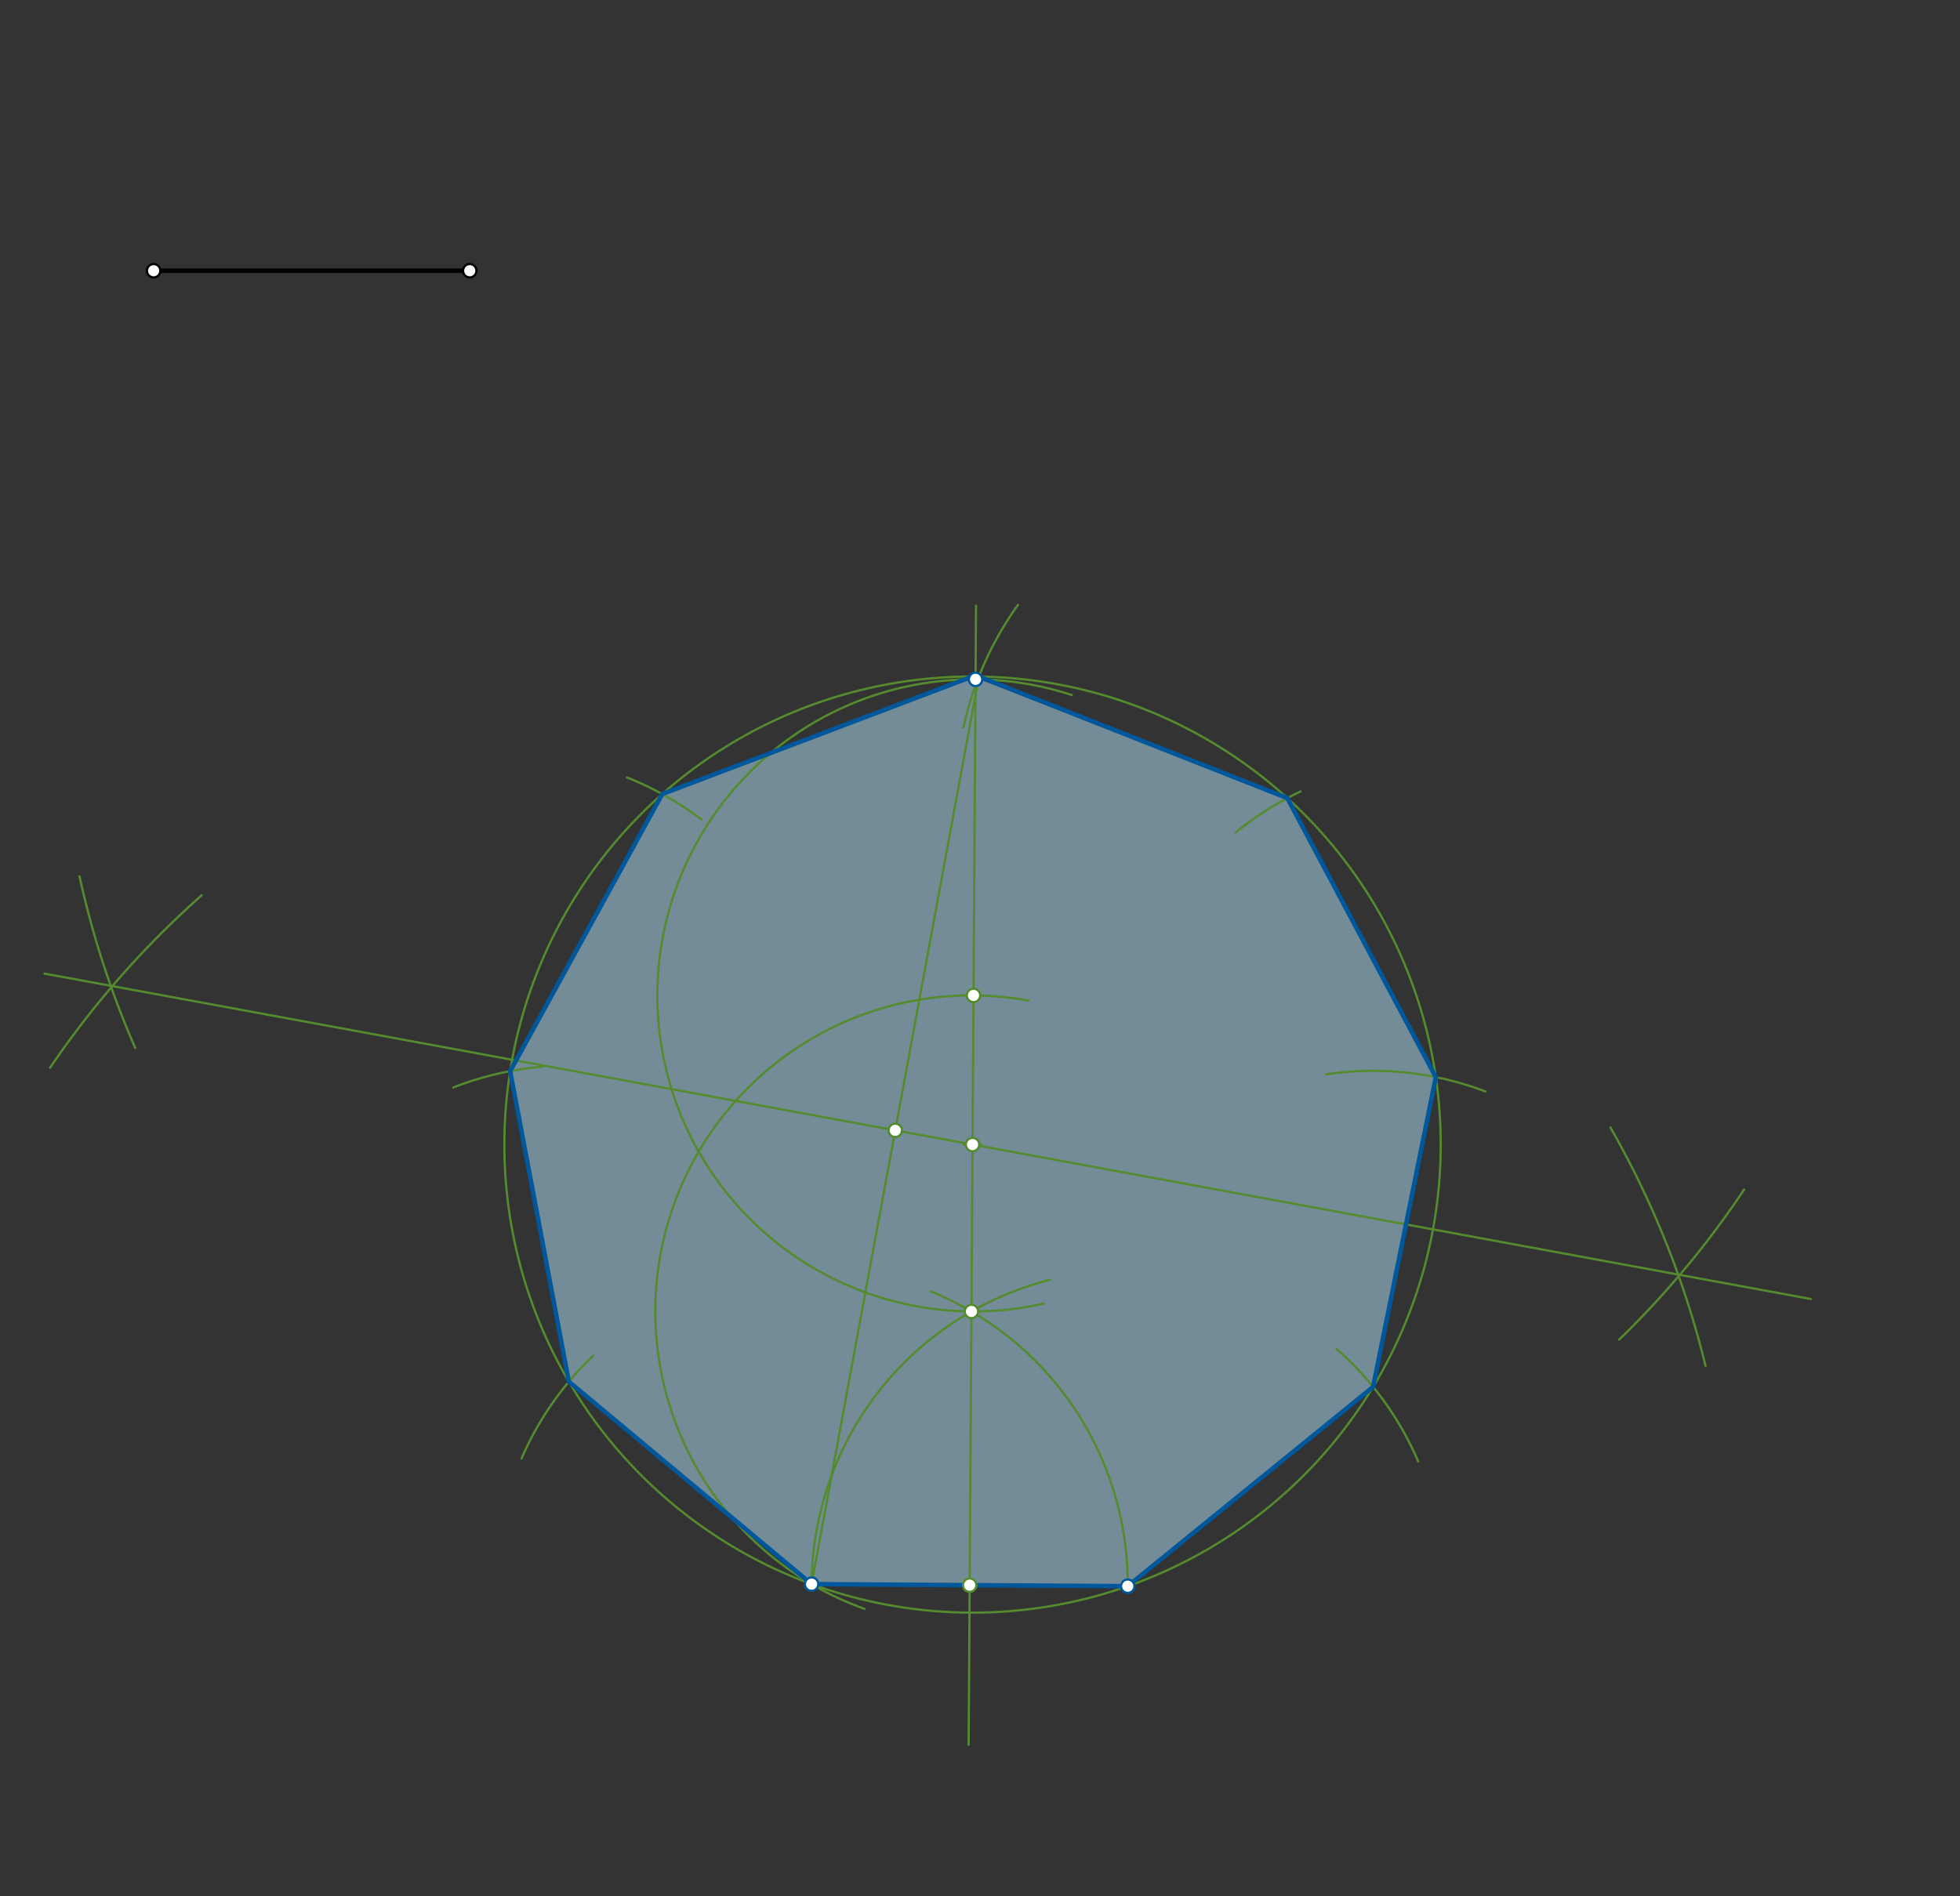 <svg xmlns="http://www.w3.org/2000/svg" class="svg--1it" height="100%" preserveAspectRatio="xMidYMid meet" viewBox="0 0 878.74 850.394" width="100%"><rect x="0" y="0" width="878.74" height="850.394" fill="#333333" stroke="none"/><defs><marker id="marker-arrow" markerHeight="16" markerUnits="userSpaceOnUse" markerWidth="24" orient="auto-start-reverse" refX="24" refY="4" viewBox="0 0 24 8"><path d="M 0 0 L 24 4 L 0 8 z" stroke="inherit"></path></marker></defs><g class="aux-layer--1FB"></g><g class="main-layer--3Vd"><g class="element--2qn"><g fill="#B3E5FC" opacity="0.5"><path d="M 296.915 356.101 L 228.72 480.349 L 255.04 619.616 L 363.875 710.406 L 505.604 711.327 L 615.609 621.957 L 643.736 483.044 L 577.16 357.921 L 435.926 303.387 L 296.915 356.101 Z" stroke="none"></path></g></g><g class="element--2qn"><line stroke="#000000" stroke-dasharray="none" stroke-linecap="round" stroke-width="2" x1="68.875" x2="210.607" y1="121.406" y2="121.406"></line></g><g class="element--2qn"><line stroke="#01579B" stroke-dasharray="none" stroke-linecap="round" stroke-width="1" x1="363.875" x2="505.604" y1="710.406" y2="711.327"></line></g><g class="element--2qn"><line stroke="#558B2F" stroke-dasharray="none" stroke-linecap="round" stroke-width="1" x1="434.275" x2="437.592" y1="782.422" y2="271.612"></line></g><g class="element--2qn"><path d="M 505.604 711.327 A 141.732 141.732 0 0 0 417.35 579.149" fill="none" stroke="#558B2F" stroke-dasharray="none" stroke-linecap="round" stroke-width="1"></path></g><g class="element--2qn"><path d="M 363.875 710.406 A 141.732 141.732 0 0 1 470.913 573.905" fill="none" stroke="#558B2F" stroke-dasharray="none" stroke-linecap="round" stroke-width="1"></path></g><g class="element--2qn"><path d="M 387.564 721.492 A 141.732 141.732 0 0 1 461.057 448.709" fill="none" stroke="#558B2F" stroke-dasharray="none" stroke-linecap="round" stroke-width="1"></path></g><g class="element--2qn"><path d="M 467.927 584.59 A 141.732 141.732 0 1 1 480.493 311.678" fill="none" stroke="#558B2F" stroke-dasharray="none" stroke-linecap="round" stroke-width="1"></path></g><g class="element--2qn"><line stroke="#558B2F" stroke-dasharray="none" stroke-linecap="round" stroke-width="1" x1="438.875" x2="363.875" y1="303.406" y2="710.406"></line></g><g class="element--2qn"><path d="M 722.01 505.608 A 412.557 412.557 0 0 1 764.665 612.576" fill="none" stroke="#558B2F" stroke-dasharray="none" stroke-linecap="round" stroke-width="1"></path></g><g class="element--2qn"><path d="M 90.406 401.508 A 412.557 412.557 0 0 0 22.423 478.859" fill="none" stroke="#558B2F" stroke-dasharray="none" stroke-linecap="round" stroke-width="1"></path></g><g class="element--2qn"><path d="M 60.654 469.997 A 412.557 412.557 0 0 1 35.642 392.974" fill="none" stroke="#558B2F" stroke-dasharray="none" stroke-linecap="round" stroke-width="1"></path></g><g class="element--2qn"><path d="M 725.961 600.738 A 412.557 412.557 0 0 0 781.957 533.453" fill="none" stroke="#558B2F" stroke-dasharray="none" stroke-linecap="round" stroke-width="1"></path></g><g class="element--2qn"><line stroke="#558B2F" stroke-dasharray="none" stroke-linecap="round" stroke-width="1" x1="811.849" x2="19.942" y1="582.546" y2="436.618"></line></g><g class="element--2qn"><g class="center--1s5"><line x1="432.023" y1="513.291" x2="440.023" y2="513.291" stroke="#558B2F" stroke-width="1" stroke-linecap="round"></line><line x1="436.023" y1="509.291" x2="436.023" y2="517.291" stroke="#558B2F" stroke-width="1" stroke-linecap="round"></line><circle class="hit--230" cx="436.023" cy="513.291" r="4" stroke="none" fill="transparent"></circle></g><circle cx="436.023" cy="513.291" fill="none" r="209.904" stroke="#558B2F" stroke-dasharray="none" stroke-width="1"></circle></g><g class="element--2qn"><path d="M 233.828 654.052 A 141.732 141.732 0 0 1 265.932 607.96" fill="none" stroke="#558B2F" stroke-dasharray="none" stroke-linecap="round" stroke-width="1"></path></g><g class="element--2qn"><path d="M 243.461 478.357 A 141.732 141.732 0 0 0 203.198 487.705" fill="none" stroke="#558B2F" stroke-dasharray="none" stroke-linecap="round" stroke-width="1"></path></g><g class="element--2qn"><path d="M 314.423 367.464 A 141.732 141.732 0 0 0 281.141 348.667" fill="none" stroke="#558B2F" stroke-dasharray="none" stroke-linecap="round" stroke-width="1"></path></g><g class="element--2qn"><path d="M 635.829 655.383 A 141.732 141.732 0 0 0 599.172 604.869" fill="none" stroke="#558B2F" stroke-dasharray="none" stroke-linecap="round" stroke-width="1"></path></g><g class="element--2qn"><path d="M 665.961 489.47 A 141.732 141.732 0 0 0 594.581 481.793" fill="none" stroke="#558B2F" stroke-dasharray="none" stroke-linecap="round" stroke-width="1"></path></g><g class="element--2qn"><path d="M 583.085 354.944 A 141.732 141.732 0 0 0 554.004 373.334" fill="none" stroke="#558B2F" stroke-dasharray="none" stroke-linecap="round" stroke-width="1"></path></g><g class="element--2qn"><path d="M 456.415 271.23 A 148.643 148.643 0 0 0 431.93 326.253" fill="none" stroke="#558B2F" stroke-dasharray="none" stroke-linecap="round" stroke-width="1"></path></g><g class="element--2qn"><line stroke="#01579B" stroke-dasharray="none" stroke-linecap="round" stroke-width="2" x1="363.875" x2="505.604" y1="710.406" y2="711.327"></line></g><g class="element--2qn"><line stroke="#01579B" stroke-dasharray="none" stroke-linecap="round" stroke-width="2" x1="505.604" x2="615.609" y1="711.327" y2="621.957"></line></g><g class="element--2qn"><line stroke="#01579B" stroke-dasharray="none" stroke-linecap="round" stroke-width="2" x1="615.609" x2="643.736" y1="621.957" y2="483.044"></line></g><g class="element--2qn"><line stroke="#01579B" stroke-dasharray="none" stroke-linecap="round" stroke-width="2" x1="643.736" x2="577.16" y1="483.044" y2="357.921"></line></g><g class="element--2qn"><line stroke="#01579B" stroke-dasharray="none" stroke-linecap="round" stroke-width="2" x1="577.16" x2="438.875" y1="357.921" y2="303.406"></line></g><g class="element--2qn"><line stroke="#01579B" stroke-dasharray="none" stroke-linecap="round" stroke-width="2" x1="435.875" x2="296.915" y1="303.406" y2="356.101"></line></g><g class="element--2qn"><line stroke="#01579B" stroke-dasharray="none" stroke-linecap="round" stroke-width="2" x1="296.915" x2="228.72" y1="356.101" y2="480.349"></line></g><g class="element--2qn"><line stroke="#01579B" stroke-dasharray="none" stroke-linecap="round" stroke-width="2" x1="228.72" x2="255.04" y1="480.349" y2="619.616"></line></g><g class="element--2qn"><line stroke="#01579B" stroke-dasharray="none" stroke-linecap="round" stroke-width="2" x1="255.04" x2="363.875" y1="619.616" y2="710.406"></line></g><g class="element--2qn"><circle cx="68.875" cy="121.406" r="3" stroke="#000000" stroke-width="1" fill="#ffffff"></circle>}</g><g class="element--2qn"><circle cx="210.607" cy="121.406" r="3" stroke="#000000" stroke-width="1" fill="#ffffff"></circle>}</g><g class="element--2qn"><circle cx="363.875" cy="710.406" r="3" stroke="#01579B" stroke-width="1" fill="#ffffff"></circle>}</g><g class="element--2qn"><circle cx="505.604" cy="711.327" r="3" stroke="#01579B" stroke-width="1" fill="#ffffff"></circle>}</g><g class="element--2qn"><circle cx="434.74" cy="710.866" r="3" stroke="#558B2F" stroke-width="1" fill="#ffffff"></circle>}</g><g class="element--2qn"><circle cx="435.537" cy="588.125" r="3" stroke="#558B2F" stroke-width="1" fill="#ffffff"></circle>}</g><g class="element--2qn"><circle cx="436.457" cy="446.396" r="3" stroke="#558B2F" stroke-width="1" fill="#ffffff"></circle>}</g><g class="element--2qn"><circle cx="437.377" cy="304.667" r="3" stroke="#01579B" stroke-width="1" fill="#ffffff"></circle>}</g><g class="element--2qn"><circle cx="401.375" cy="506.906" r="3" stroke="#558B2F" stroke-width="1" fill="#ffffff"></circle>}</g><g class="element--2qn"><circle cx="436.023" cy="513.291" r="3" stroke="#558B2F" stroke-width="1" fill="#ffffff"></circle>}</g></g><g class="snaps-layer--2PT"></g><g class="temp-layer--rAP"></g></svg>